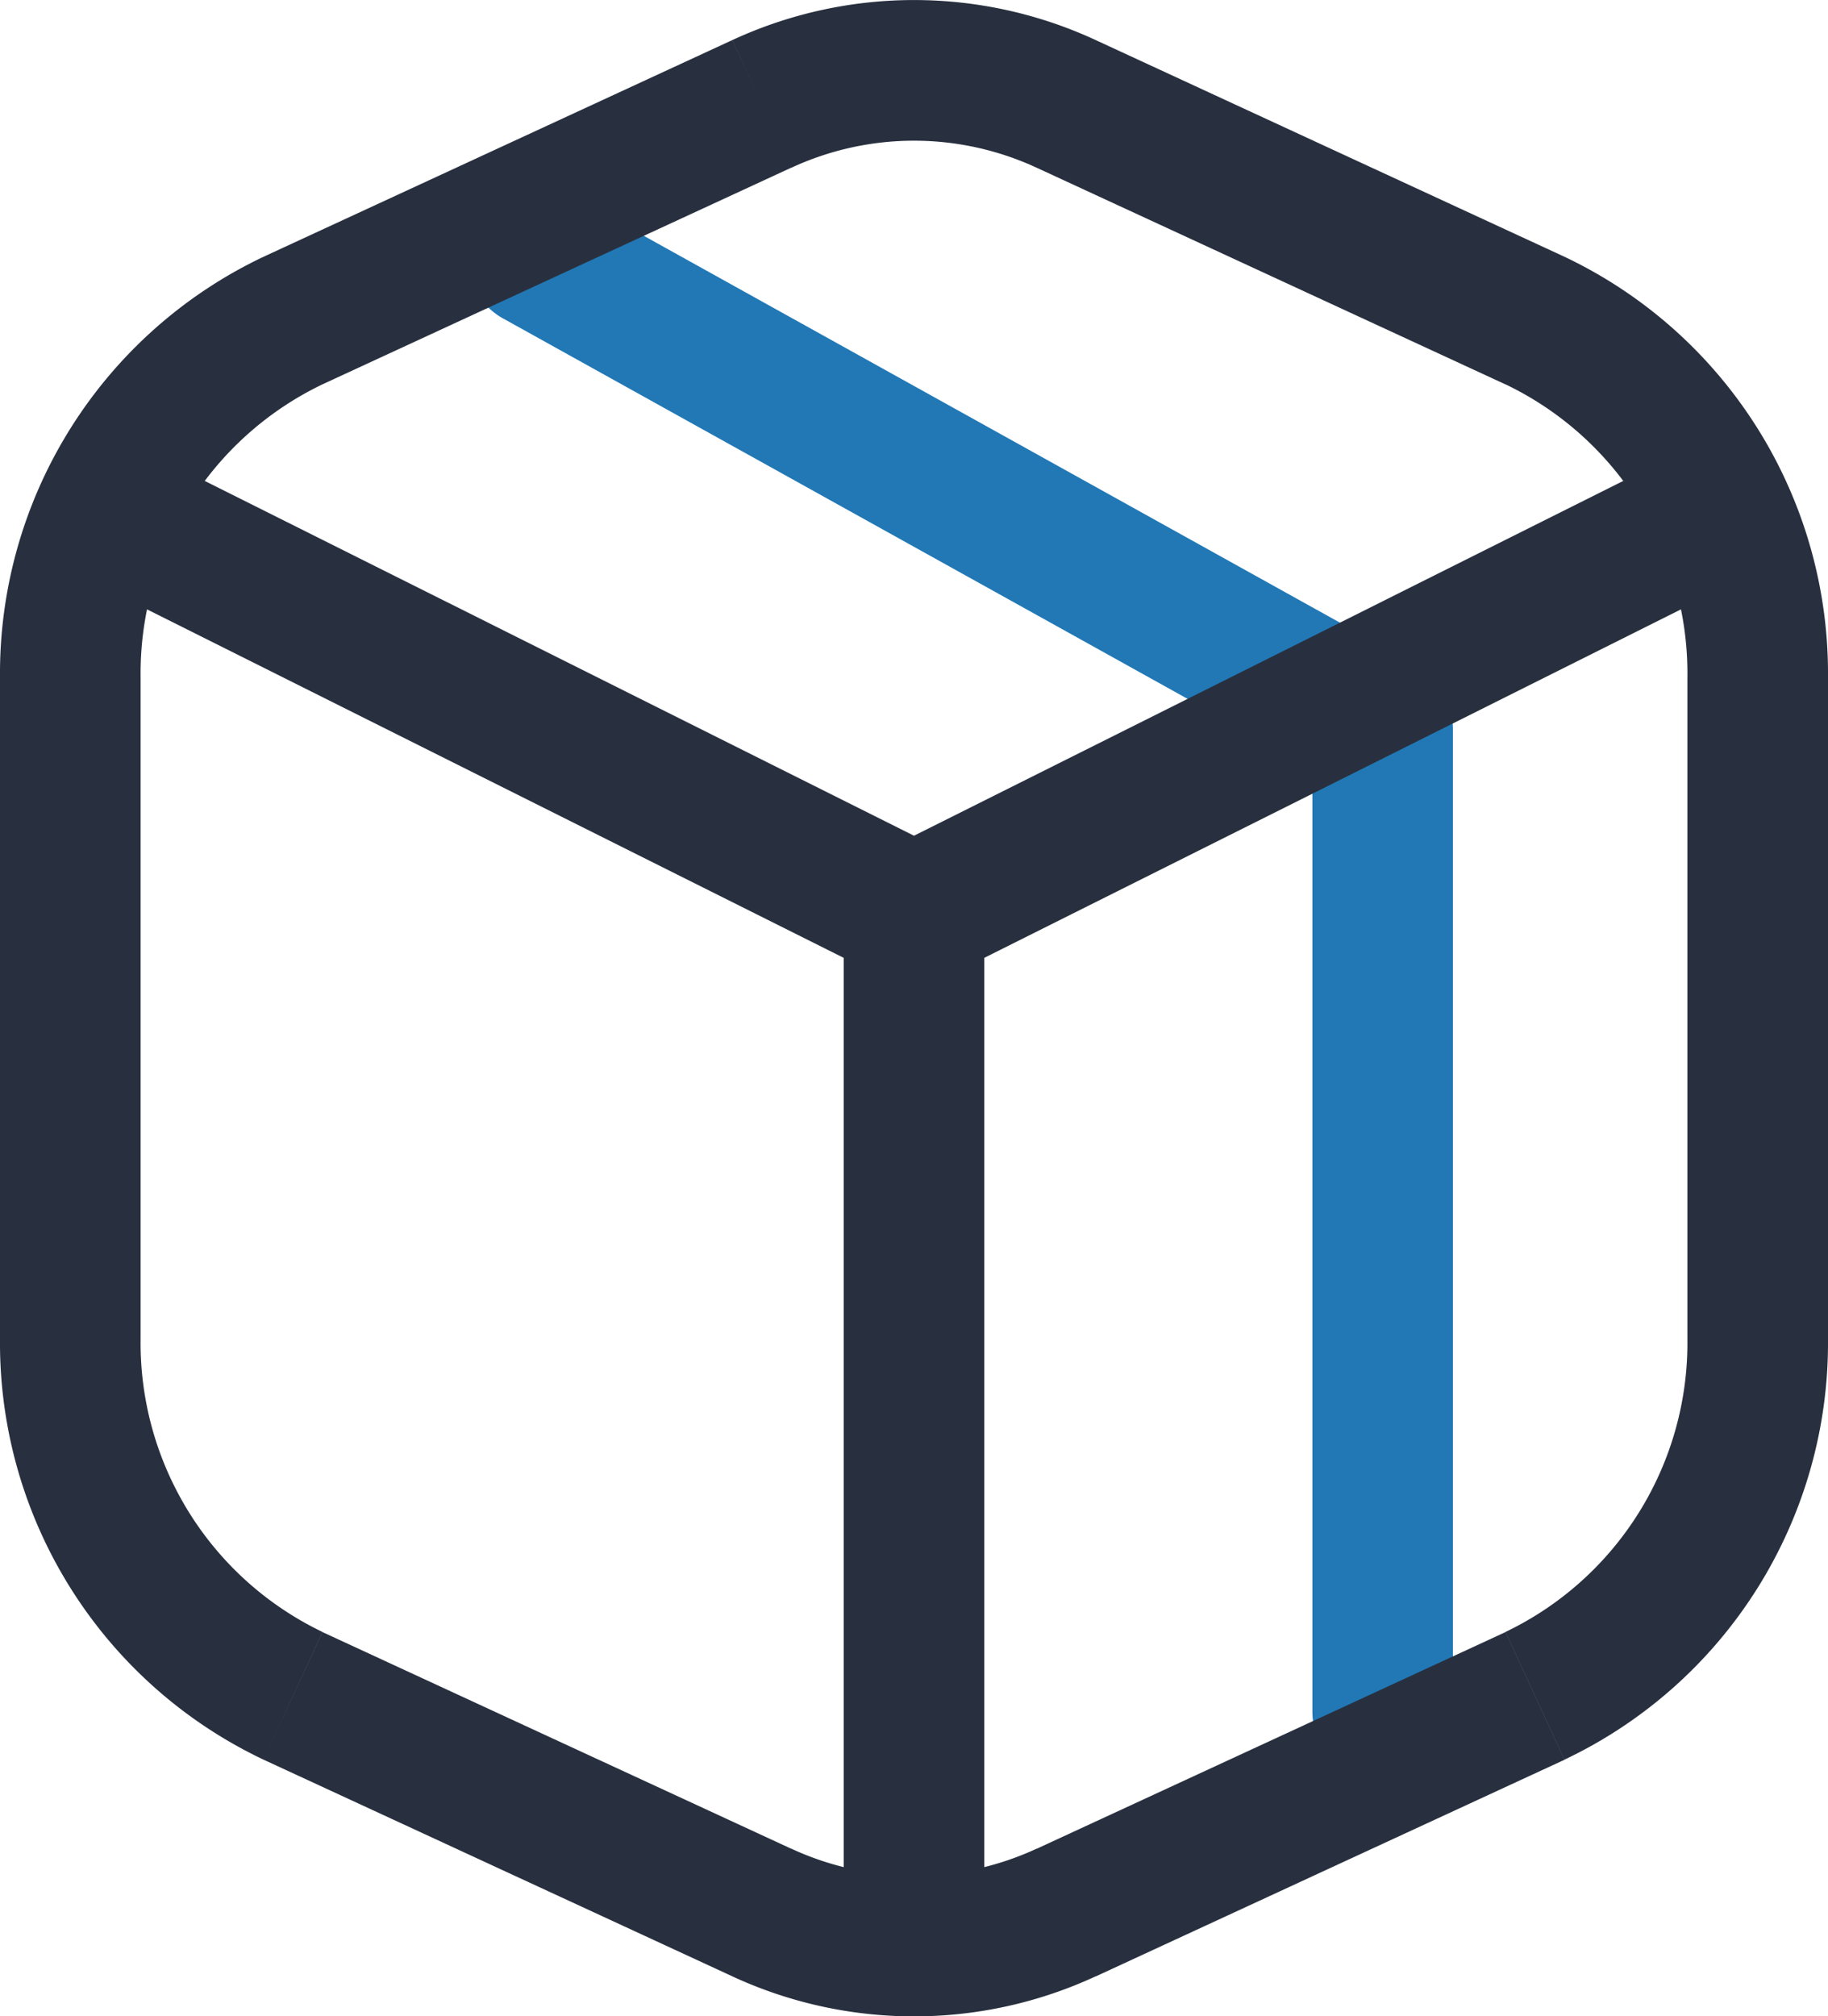 <svg viewBox="0 0 45.582 50.257" height="50.257" width="45.582" xmlns="http://www.w3.org/2000/svg" data-sanitized-data-name="Group 5" data-name="Group 5" id="Group_5">
  <g transform="translate(0 0)" data-sanitized-data-name="huge-icon/shipping and delivery/outline/package box 07" data-name="huge-icon/shipping and delivery/outline/package box 07" id="huge-icon_shipping_and_delivery_outline_package_box_07">
    <path fill="#2178b5" transform="translate(11.687 4.675)" d="M2.6.221A1.753,1.753,0,1,0,.9,3.286Zm20.186,13.22h1.753a1.753,1.753,0,0,0-.9-1.533ZM21.038,37.985a1.753,1.753,0,0,0,3.506,0ZM.9,3.286,21.94,14.974l1.7-3.065L2.6.221Zm23.642,34.7V13.441H21.038V37.985Z" id="Vector"></path>
    <path fill="#28303f" transform="translate(2.337 11.687)" d="M20.454,11.1l-.784,1.568a1.753,1.753,0,0,0,1.568,0ZM39.938,3.322A1.753,1.753,0,0,0,38.37.185ZM2.538.185A1.753,1.753,0,1,0,.969,3.322Zm35.833,0-18.7,9.35,1.568,3.136,18.7-9.35ZM21.238,9.536,2.538.185.969,3.322l18.7,9.35Z" data-sanitized-data-name="Vector 1901" data-name="Vector 1901" id="Vector_1901"></path>
    <path fill="#28303f" transform="translate(0 0)" d="M26.589,2.591l-.735,1.592h0Zm11.688,5.4L39.011,6.4h0Zm-30.97,0L6.571,6.4h0Zm11.688-5.4L18.258,1h0ZM38.276,42.268l.735,1.592h0Zm-11.688,5.4.735,1.592h0Zm-7.6,0,.735-1.592h0Zm-11.688-5.4L6.571,43.86h0ZM25.853,4.182l11.688,5.4L39.011,6.4,27.324,1ZM8.041,9.58l11.688-5.4L18.258,1,6.571,6.4Zm29.5,31.1-11.688,5.4,1.47,3.183,11.688-5.4Zm-17.812,5.4-11.688-5.4L6.571,43.86l11.688,5.4ZM45.582,33.389V16.868H42.076V33.389Zm-42.076,0V16.868H0V33.389Zm4.535,7.288a7.988,7.988,0,0,1-4.535-7.288H0A11.494,11.494,0,0,0,6.571,43.86Zm17.812,5.4a7.274,7.274,0,0,1-6.125,0l-1.47,3.183a10.781,10.781,0,0,0,9.065,0ZM39.011,43.86a11.493,11.493,0,0,0,6.571-10.471H42.076a7.988,7.988,0,0,1-4.535,7.288ZM6.571,6.4A11.493,11.493,0,0,0,0,16.868H3.506A7.988,7.988,0,0,1,8.041,9.58ZM37.541,9.58a7.988,7.988,0,0,1,4.535,7.288h3.506A11.493,11.493,0,0,0,39.011,6.4ZM27.324,1a10.781,10.781,0,0,0-9.065,0l1.47,3.183a7.275,7.275,0,0,1,6.125,0Z" data-sanitized-data-name="Vector" data-name="Vector" id="Vector-2"></path>
    <path fill="#28303f" transform="translate(21.038 21.038)" d="M3.506,1.753A1.753,1.753,0,0,0,0,1.753ZM0,27.466a1.753,1.753,0,0,0,3.506,0ZM0,1.753V27.466H3.506V1.753Z" data-sanitized-data-name="Vector 1903" data-name="Vector 1903" id="Vector_1903"></path>
  </g>
</svg>
